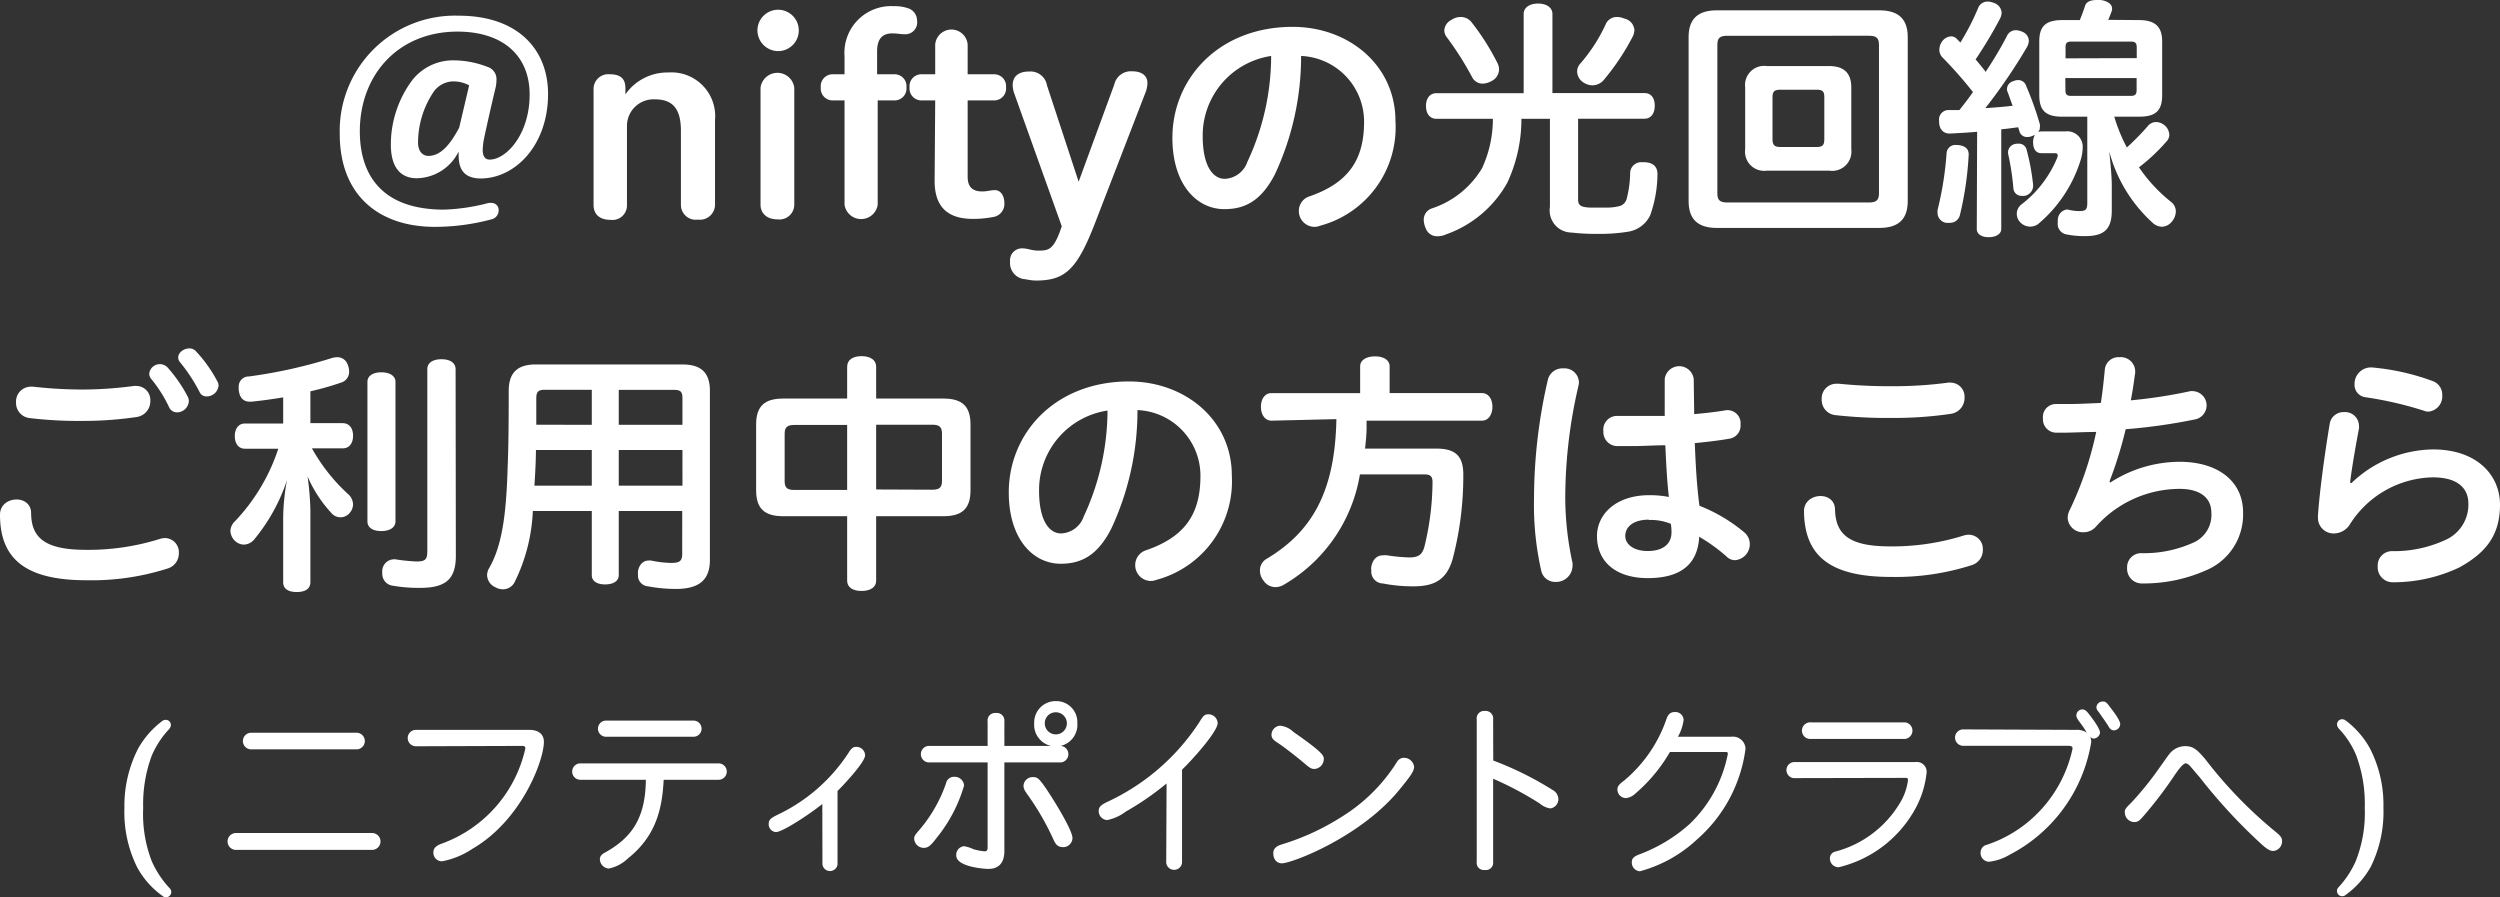 <svg xmlns="http://www.w3.org/2000/svg" width="210.38" height="75.51" viewBox="0 0 210.38 75.51"><rect x="0" y="0" width="210.38" height="75.51" fill="#333333" stroke="none"/><g id="レイヤー_2" data-name="レイヤー 2"><g id="レイヤー_1-2" data-name="レイヤー 1"><path d="M38.6,13.12a2.48,2.48,0,0,1,0-.38A4,4,0,0,1,35.07,15c-1.19,0-2.18-.71-2.18-2.85a9.09,9.09,0,0,1,1.77-5.36,4.36,4.36,0,0,1,3.59-1.71A7.91,7.91,0,0,1,41,5.62a1.08,1.08,0,0,1,.78,1.1,3.28,3.28,0,0,1-.06.59c-.43,1.79-.87,3.78-1,4.41a6.14,6.14,0,0,0-.1.89c0,.64.28.82.58.82,1.4,0,3.37-2.12,3.37-5.47s-2.33-5.3-6.07-5.3c-5,0-8.22,3.65-8.22,8.39,0,3.44,1.64,6.59,7.09,6.59a16.57,16.57,0,0,0,3.74-.56,1.27,1.27,0,0,1,.26,0,.58.58,0,0,1,.59.58.77.77,0,0,1-.61.8,18.44,18.44,0,0,1-4.76.63c-4.6,0-8-2.55-8-7.83a9.7,9.7,0,0,1,10-9.94c5,0,7.53,2.85,7.53,6.59,0,4.3-2.75,7.11-5.69,7.11C39.2,15,38.6,14.4,38.6,13.12Zm.88-5.94a2.84,2.84,0,0,0-1.38-.33,2.06,2.06,0,0,0-1.69,1A7.68,7.68,0,0,0,35.18,12c0,.8.45,1.12.86,1.12,1.15,0,1.93-1.14,2.6-2.37Z" style="fill:#fff"/><path d="M57.3,11c0-1.77-.63-2.64-2.18-2.64a2.24,2.24,0,0,0-2.36,2.19v6.7a1.22,1.22,0,0,1-1.38,1.25c-1,0-1.43-.54-1.43-1.25V7.55a1.24,1.24,0,0,1,1.36-1.3c1,0,1.32.45,1.32,1.19v.5A4.31,4.31,0,0,1,56.24,6.1a3.68,3.68,0,0,1,3.93,4v7.13a1.27,1.27,0,0,1-1.44,1.25,1.25,1.25,0,0,1-1.43-1.25Z" style="fill:#fff"/><path d="M63.74,2.55A1.74,1.74,0,1,1,65.45,4.3,1.75,1.75,0,0,1,63.74,2.55ZM64,7.39a1.43,1.43,0,0,1,2.84,0v9.84a1.25,1.25,0,0,1-1.41,1.23c-.93,0-1.43-.54-1.43-1.23Z" style="fill:#fff"/><path d="M73.86,8.45v8.78a1.41,1.41,0,0,1-2.79,0V8.45h-1a1,1,0,0,1-1-1.1,1,1,0,0,1,1-1.1h1V4.74A3.93,3.93,0,0,1,75.22.52a3.4,3.4,0,0,1,1.24.19,1.08,1.08,0,0,1,.71,1,1,1,0,0,1-1.08,1.17c-.37,0-.54-.07-1-.07-.76,0-1.28.37-1.28,1.52V6.25h1.47a1,1,0,0,1,1,1.1,1,1,0,0,1-1,1.1Z" style="fill:#fff"/><path d="M78.7,8.45H77.54a1,1,0,0,1-1-1.1,1,1,0,0,1,1-1.1H78.7V3.74a1.37,1.37,0,0,1,2.73,0V6.25h2.23a1,1,0,0,1,1,1.1,1,1,0,0,1-1,1.1H81.43v6.4c0,.8.32,1.26,1.23,1.26.43,0,.69-.11,1.08-.11s.78.37.78,1.1a1.11,1.11,0,0,1-1,1.17,8.55,8.55,0,0,1-1.64.15c-2,0-3.23-.88-3.23-3.2Z" style="fill:#fff"/><path d="M92.15,18.77c-1.53,3.95-2.53,4.84-5,4.84a4.82,4.82,0,0,1-.84-.11A1.37,1.37,0,0,1,85,22a1,1,0,0,1,1-1.1c.54,0,.76.19,1.41.19.86,0,1.23-.13,1.79-1.62l.15-.43-4-11.18a2.19,2.19,0,0,1-.13-.71c0-.7.48-1.13,1.36-1.13A1.41,1.41,0,0,1,88.11,7.2l2.66,8.09,3-8.18A1.43,1.43,0,0,1,95.27,6c.82,0,1.29.37,1.29,1a2.35,2.35,0,0,1-.17.8Z" style="fill:#fff"/><path d="M107.29,14.66c-1.17,2.27-2.55,2.94-4.26,2.94-2.34,0-4.37-2.1-4.37-6,0-5,3.92-9.34,10.12-9.34,4.71,0,8.65,3.22,8.65,7.92A8.57,8.57,0,0,1,111.07,19a1.18,1.18,0,0,1-.47.09,1.33,1.33,0,0,1-1.3-1.36,1.28,1.28,0,0,1,.91-1.21c3.24-1.13,4.58-3.05,4.58-6.27a5.53,5.53,0,0,0-5.3-5.54A23.42,23.42,0,0,1,107.29,14.66Zm-6.08-3.2c0,2.53.87,3.59,1.86,3.59a2.11,2.11,0,0,0,1.9-1.43,21.06,21.06,0,0,0,2-8.91A6.76,6.76,0,0,0,101.21,11.46Z" style="fill:#fff"/><path d="M138.38,7.83c.56,0,.87.41.87,1.06s-.31,1.1-.87,1.1H132.8v6.79c0,.5.22.65,1,.69l1,0h.48a4.21,4.21,0,0,0,1.08-.15.86.86,0,0,0,.52-.56,9,9,0,0,0,.3-2.16.93.93,0,0,1,1-.95h.13c.78,0,1.17.36,1.17,1v0a10.59,10.59,0,0,1-.61,3.46A2.48,2.48,0,0,1,137,19.5a14.84,14.84,0,0,1-2.57.18,18.07,18.07,0,0,1-2.19-.11,1.86,1.86,0,0,1-1.81-2.16V10h-2.4a12.64,12.64,0,0,1-1.19,5.38,9.52,9.52,0,0,1-5.17,4.35,1.6,1.6,0,0,1-.69.15,1,1,0,0,1-1-.67,1.79,1.79,0,0,1-.17-.71,1,1,0,0,1,.65-.95,7.72,7.72,0,0,0,4.26-3.4,9.92,9.92,0,0,0,.91-4.15h-4.74c-.56,0-.89-.43-.89-1.08s.33-1.08.89-1.08h7.33V1.17c0-.52.48-.87,1.21-.87s1.21.35,1.21.87V7.83Zm-15.46-6.4a1.16,1.16,0,0,1,.89.41A20.38,20.38,0,0,1,126,5.28a1.24,1.24,0,0,1,.15.56,1.13,1.13,0,0,1-.67,1,1.64,1.64,0,0,1-.72.2,1,1,0,0,1-.88-.55,25.88,25.88,0,0,0-2.14-3.37,1,1,0,0,1-.2-.56,1.05,1.05,0,0,1,.61-.89A1.34,1.34,0,0,1,122.92,1.43Zm14.62,1.1a1.56,1.56,0,0,1-.11.48A19.68,19.68,0,0,1,135,6.68a1.26,1.26,0,0,1-1,.5,1.42,1.42,0,0,1-.78-.26,1.11,1.11,0,0,1-.5-.91.94.94,0,0,1,.24-.63,13.81,13.81,0,0,0,2.16-3.33,1,1,0,0,1,.95-.62,1.56,1.56,0,0,1,.61.13A1.07,1.07,0,0,1,137.54,2.53Z" style="fill:#fff"/><path d="M160.54,16.91c0,1.58-.82,2.27-2.4,2.27H144.48c-1.56,0-2.38-.69-2.38-2.27V3.13c0-1.57.82-2.26,2.38-2.26h13.66c1.58,0,2.4.69,2.4,2.26Zm-3.28.13c.67,0,.86-.22.86-.8V3.81c0-.59-.19-.8-.86-.8H145.39c-.7,0-.87.21-.87.8V16.24c0,.58.17.8.87.8Zm-1.47-4.48a1.62,1.62,0,0,1-1.86,1.8h-5.24a1.61,1.61,0,0,1-1.83-1.8V7.35a1.61,1.61,0,0,1,1.83-1.79h5.24c1.27,0,1.86.62,1.86,1.79Zm-2.27-4.37c0-.51-.15-.64-.67-.64h-3c-.52,0-.69.13-.69.64V11.7c0,.52.17.67.69.67h3c.52,0,.67-.15.67-.67Z" style="fill:#fff"/><path d="M165.67,13v0a27.54,27.54,0,0,1-.74,5.1.85.85,0,0,1-.84.65,1.65,1.65,0,0,1-.32,0,.85.85,0,0,1-.72-.82,1.09,1.09,0,0,1,0-.26,27.73,27.73,0,0,0,.76-4.8.74.74,0,0,1,.82-.67h.11C165.34,12.26,165.67,12.5,165.67,13Zm.71-1.91c-.78.07-1.55.11-2.31.15h0c-.57,0-.89-.41-.89-1v-.07a.8.8,0,0,1,.82-.91l.89,0c.39-.49.78-1,1.14-1.51a34.69,34.69,0,0,0-2.57-2.92.92.92,0,0,1-.26-.65,1.25,1.25,0,0,1,.26-.73,1,1,0,0,1,.71-.39.66.66,0,0,1,.48.19l.32.33A20.7,20.7,0,0,0,166.45.71a.86.86,0,0,1,.82-.58,1.42,1.42,0,0,1,.5.11.92.92,0,0,1,.67.84,1.28,1.28,0,0,1-.13.48A36.4,36.4,0,0,1,166.25,5c.26.3.5.6.74.9a.44.44,0,0,1,.1.16c.7-1.06,1.32-2.1,1.78-3a.83.83,0,0,1,.76-.52,1.46,1.46,0,0,1,.54.13.83.83,0,0,1,.56.76,1.16,1.16,0,0,1-.15.52,46,46,0,0,1-3.51,5.15c.76-.05,1.54-.11,2.3-.2-.16-.41-.29-.8-.41-1.12a.67.67,0,0,1-.07-.28.7.7,0,0,1,.54-.67.93.93,0,0,1,.41-.09.69.69,0,0,1,.67.5,27.09,27.09,0,0,1,1.15,3.22.8.8,0,0,1,0,.24.56.56,0,0,1-.15.41.82.82,0,0,1,.28-.05h2a1.3,1.3,0,0,1,1.47,1.41,3.54,3.54,0,0,1-.17,1,11.43,11.43,0,0,1-3.61,5.41,1.15,1.15,0,0,1-1.53-.24,1,1,0,0,1,.15-1.43,9.49,9.49,0,0,0,3-3.89.69.69,0,0,0,.06-.24c0-.15-.08-.19-.28-.19h-1.1c-.45,0-.69-.35-.69-.91a1.27,1.27,0,0,1,.15-.63l-.22.09a.93.93,0,0,1-.41.09.65.65,0,0,1-.67-.48,3.38,3.38,0,0,0-.11-.34c-.47.06-.95.13-1.42.17v8.39c0,.43-.46.69-1.06.69s-1-.26-1-.69Zm3.48,1a.66.66,0,0,1,.69.54,18.88,18.88,0,0,1,.54,2.92v.1a.86.86,0,0,1-.71.83.75.75,0,0,1-.21,0,.68.68,0,0,1-.74-.63A21.18,21.18,0,0,0,169,13a.73.73,0,0,1,.6-.89A1.18,1.18,0,0,1,169.86,12.09ZM180,1.69c1.36,0,1.95.56,1.95,1.79V8c0,1.3-.52,1.82-1.95,1.82h-2.08a14,14,0,0,0,1.06,2.59,21.62,21.62,0,0,0,1.78-1.82.89.89,0,0,1,.69-.32,1.13,1.13,0,0,1,.71.28,1.09,1.09,0,0,1,.39.8.81.81,0,0,1-.24.56A15.72,15.72,0,0,1,180,14.08,13.18,13.18,0,0,0,182.71,17a1,1,0,0,1,.39.8,1.35,1.35,0,0,1-.31.82,1.13,1.13,0,0,1-.84.46,1.18,1.18,0,0,1-.8-.33,12.34,12.34,0,0,1-3.65-6c.08.82.21,2,.21,2.88v2.1c0,1.55-.63,2.14-2.25,2.14a7.66,7.66,0,0,1-1.64-.16.89.89,0,0,1-.65-1,.86.86,0,0,1,0-.22.89.89,0,0,1,.76-.86H174a3.58,3.58,0,0,0,1,.13c.5,0,.65-.11.65-.69V9.82h-2.1c-1.42,0-1.94-.54-1.94-1.82V3.48c0-1.27.54-1.79,1.94-1.79h1.47c.18-.44.33-.85.44-1.19s.43-.5,1-.5a1.72,1.72,0,0,1,.32,0c.61.09.95.37.95.69a.5.5,0,0,1,0,.16,7.24,7.24,0,0,1-.32.82Zm-.19,3.2V4c0-.39-.13-.5-.5-.5h-5c-.36,0-.49.11-.49.48v.93Zm-6,2.7c0,.37.13.48.49.48h5c.37,0,.5-.11.5-.5v-1h-6Z" style="fill:#fff"/><path d="M13.92,45.28a1.19,1.19,0,0,1,1.13,1.27,1.32,1.32,0,0,1-.91,1.28,21,21,0,0,1-6.81,1C2.1,48.84,0,47,0,43.31c0-1.6,2.59-1.75,2.62-.15,0,2.2,1.31,3.11,4.64,3.11a20.07,20.07,0,0,0,6.23-.93A1.59,1.59,0,0,1,13.92,45.28ZM7.05,32.78a32.7,32.7,0,0,0,4.21-.3.94.94,0,0,1,.22,0,1.18,1.18,0,0,1,1.17,1.25,1.34,1.34,0,0,1-1.13,1.36A30.65,30.65,0,0,1,7,35.42a34.81,34.81,0,0,1-4.52-.24,1.28,1.28,0,0,1-1.13-1.32,1.25,1.25,0,0,1,1.26-1.32h.17A37.49,37.49,0,0,0,7.05,32.78Zm5.51-1.36a.9.9,0,0,1,1.54-.5,12.28,12.28,0,0,1,1.7,2.46.8.8,0,0,1,.09.39,1,1,0,0,1-1,.93.72.72,0,0,1-.65-.41,11.18,11.18,0,0,0-1.53-2.42A.71.71,0,0,1,12.56,31.42ZM15,30.06c0-.39.47-.74.92-.74a.72.72,0,0,1,.57.24,11.59,11.59,0,0,1,1.79,2.51.69.69,0,0,1,.11.39,1,1,0,0,1-1,.9.62.62,0,0,1-.59-.36,14,14,0,0,0-1.66-2.53A.57.57,0,0,1,15,30.06Z" style="fill:#fff"/><path d="M28.84,35.61c.54,0,.87.41.87,1.06s-.33,1.06-.87,1.06H26.25a15.27,15.27,0,0,0,3,3.81,1.21,1.21,0,0,1,.46.9,1.11,1.11,0,0,1-.28.72,1,1,0,0,1-.8.37,1,1,0,0,1-.7-.31,11,11,0,0,1-2.05-3.13A22.77,22.77,0,0,1,26.12,43v6c0,.54-.43.82-1.15.82s-1.14-.28-1.14-.82V43.57a18,18,0,0,1,.32-3.16,15.45,15.45,0,0,1-2.77,5,1.17,1.17,0,0,1-.86.42,1.11,1.11,0,0,1-.78-.35,1.21,1.21,0,0,1-.35-.8,1.17,1.17,0,0,1,.39-.82,16.19,16.19,0,0,0,3.64-6.1H20.61c-.52,0-.85-.41-.85-1.06s.33-1.06.85-1.06h3.22v-2.2c-.91.15-1.82.28-2.66.36H21c-.52,0-.85-.34-.91-1a.9.9,0,0,1,0-.22.84.84,0,0,1,.86-.9,41.48,41.48,0,0,0,6.88-1.52,1.77,1.77,0,0,1,.54-.1.91.91,0,0,1,.88.6,1.56,1.56,0,0,1,.13.61.94.94,0,0,1-.69.93,24.09,24.09,0,0,1-2.57.73v2.68Zm2.08-3.48c0-.52.5-.8,1.17-.8s1.19.28,1.19.8V43.87c0,.52-.48.82-1.19.82s-1.17-.28-1.17-.82Zm7.44,14.64c0,1.94-.82,2.7-3,2.7A12.85,12.85,0,0,1,33,49.28a1,1,0,0,1-.83-1,1.51,1.51,0,0,1,0-.3,1,1,0,0,1,.93-.91.5.5,0,0,1,.18,0,15.75,15.75,0,0,0,1.75.18c.8,0,.93-.18.93-.94V31.07c0-.54.47-.84,1.19-.84s1.19.3,1.19.84Z" style="fill:#fff"/><path d="M44.84,43a14.9,14.9,0,0,1-1.51,5.94,1.1,1.1,0,0,1-1,.65,1.23,1.23,0,0,1-.64-.17,1.16,1.16,0,0,1-.7-1,1.23,1.23,0,0,1,.13-.54c1.15-1.93,1.49-4.69,1.6-8.59.07-1.64.09-3.67.09-6.4,0-1.57.78-2.22,2.27-2.22H57.43c1.53,0,2.31.65,2.31,2.22V47.12c0,1.68-.91,2.44-2.85,2.44a12.72,12.72,0,0,1-2.36-.22.91.91,0,0,1-.84-1,1.56,1.56,0,0,1,0-.3c.13-.61.5-.87.89-.87a.75.75,0,0,1,.21,0,8.65,8.65,0,0,0,1.71.2c.71,0,.91-.17.91-.78V43H52.07v5.4c0,.5-.46.78-1.15.78s-1.12-.28-1.12-.78V43Zm.26-5.13c0,.74-.06,2.08-.13,3H49.8v-3Zm4.7-2.12V32.8H45.86c-.54,0-.73.15-.73.71v2.23Zm7.63-2.23c0-.56-.17-.71-.69-.71H52.07v2.94h5.36Zm0,4.35H52.07v3h5.36Z" style="fill:#fff"/><path d="M73.73,48.87c0,.54-.47.86-1.23.86s-1.21-.32-1.21-.86V43.44H65.9c-1.57,0-2.27-.65-2.27-2.18V35.72c0-1.53.7-2.18,2.27-2.18h5.39V30.86c0-.57.47-.89,1.21-.89s1.23.32,1.23.89v2.68H79.4c1.57,0,2.27.65,2.27,2.18v5.54c0,1.53-.7,2.18-2.27,2.18H73.73Zm-6.9-13.11c-.58,0-.8.2-.8.74v4c0,.54.22.73.8.73h4.46V35.76Zm11.64,5.45c.58,0,.8-.19.8-.73v-4c0-.54-.22-.74-.8-.74H73.73v5.45Z" style="fill:#fff"/><path d="M93.51,44.5c-1.16,2.27-2.55,2.94-4.25,2.94-2.34,0-4.37-2.1-4.37-6,0-5,3.91-9.34,10.12-9.34,4.71,0,8.65,3.22,8.65,7.91A8.58,8.58,0,0,1,97.3,48.8a1.23,1.23,0,0,1-.48.09,1.33,1.33,0,0,1-1.29-1.36,1.31,1.31,0,0,1,.9-1.22c3.25-1.12,4.59-3,4.59-6.27a5.53,5.53,0,0,0-5.3-5.53A23.45,23.45,0,0,1,93.51,44.5Zm-6.07-3.2c0,2.53.86,3.59,1.86,3.59a2.11,2.11,0,0,0,1.9-1.43,21.25,21.25,0,0,0,2-8.91A6.76,6.76,0,0,0,87.44,41.3Z" style="fill:#fff"/><path d="M107,35.4c-.56,0-.89-.52-.89-1.17s.33-1.15.89-1.15h7.46V30.83c0-.54.54-.84,1.25-.84s1.23.3,1.23.84v2.25h7.77c.56,0,.88.52.88,1.15s-.32,1.17-.88,1.17H115c0,.19,0,.36,0,.56,0,.58-.06,1.21-.13,1.79h6c1.62,0,2.27.63,2.27,2.19a27.51,27.51,0,0,1-.91,7.15c-.5,1.65-1.47,2.25-3.26,2.25a13.07,13.07,0,0,1-2.6-.24A1,1,0,0,1,115.4,48a.91.91,0,0,1,0-.32c.11-.58.45-.95,1-.95a1.65,1.65,0,0,1,.31,0,14.64,14.64,0,0,0,1.88.18c.78,0,1.08-.24,1.27-.87a23.31,23.31,0,0,0,.69-5.49c0-.48-.21-.63-.69-.63h-5.42a13.21,13.21,0,0,1-6.36,9.26,1.43,1.43,0,0,1-.76.23,1.22,1.22,0,0,1-1-.56,1.31,1.31,0,0,1-.29-.8,1.1,1.1,0,0,1,.52-1c3.83-2.27,5.8-5.64,5.91-11.78Z" style="fill:#fff"/><path d="M131.57,31a1.21,1.21,0,0,1,1.3,1.17,1.4,1.4,0,0,1-.05.34,41.55,41.55,0,0,0-1.1,9.45,25.75,25.75,0,0,0,.61,5.41,1.65,1.65,0,0,1,0,.3,1.38,1.38,0,0,1-1.43,1.3,1.2,1.2,0,0,1-1.19-.89,25.05,25.05,0,0,1-.62-6.1,44.52,44.52,0,0,1,1.16-10A1.26,1.26,0,0,1,131.57,31Zm11,3.85c1-.09,1.95-.2,2.68-.33a.82.82,0,0,1,.22,0,1.1,1.1,0,0,1,1,1.21,1.11,1.11,0,0,1-.85,1.17c-.8.15-1.88.28-3,.39.07,1.77.16,3.52.39,5.27a13.62,13.62,0,0,1,3.74,2.21,1.3,1.3,0,0,1,.5,1A1.35,1.35,0,0,1,146,47.14a1,1,0,0,1-.71-.31,14.21,14.21,0,0,0-2.3-1.66c-.12,2.44-1.72,3.48-4.32,3.48s-4.28-1.3-4.28-3.55c0-1.75,1.51-3.43,4.41-3.43a8.55,8.55,0,0,1,1.64.15c-.17-1.45-.23-2.9-.3-4.35-.93,0-1.88.07-2.75.07-.47,0-.93,0-1.34,0a1.18,1.18,0,0,1-1.12-1.25A1.15,1.15,0,0,1,136.11,35c.52,0,1.08,0,1.69,0s1.51,0,2.29,0V31.89a1.23,1.23,0,0,1,2.44,0Zm-3.8,8.88c-1.41,0-2,.67-2,1.37s.7,1.27,1.89,1.27,2-.52,2-1.58a3.69,3.69,0,0,0-.06-.71A4.4,4.4,0,0,0,138.73,43.76Z" style="fill:#fff"/><path d="M165.73,45a1.19,1.19,0,0,1,1.13,1.27,1.32,1.32,0,0,1-.91,1.28,21,21,0,0,1-6.81,1c-5.23,0-7.29-1.83-7.33-5.53,0-1.6,2.59-1.75,2.61-.15.05,2.2,1.32,3.11,4.65,3.11a20.11,20.11,0,0,0,6.23-.93A1.59,1.59,0,0,1,165.73,45Zm-6.44-12.5a34.28,34.28,0,0,0,4.65-.3.56.56,0,0,1,.21,0,1.18,1.18,0,0,1,1.17,1.26,1.34,1.34,0,0,1-1.12,1.36,32.31,32.31,0,0,1-4.93.35,39.34,39.34,0,0,1-4.85-.24,1.28,1.28,0,0,1-1.12-1.32,1.24,1.24,0,0,1,1.25-1.32h.18A42.24,42.24,0,0,0,159.29,32.5Z" style="fill:#fff"/><path d="M177.58,40.61a10.8,10.8,0,0,1,5.82-1.75c3.35,0,5.36,1.72,5.36,4.26A5.09,5.09,0,0,1,185.63,48a13,13,0,0,1-5.35,1.1A1.24,1.24,0,0,1,179,47.79a1.18,1.18,0,0,1,1.21-1.24,10,10,0,0,0,4.3-.86,2.54,2.54,0,0,0,1.58-2.55c0-1.19-.87-2-2.66-2a9.47,9.47,0,0,0-7.09,3.22,1.37,1.37,0,0,1-1,.43A1.28,1.28,0,0,1,174,43.61a1.43,1.43,0,0,1,.17-.69,28.92,28.92,0,0,0,2.23-6.57c-1,0-1.92.06-2.79.06H173a1.12,1.12,0,0,1-1.08-1.19A1.09,1.09,0,0,1,173,34c.33,0,.67,0,1,0,.88,0,1.81-.05,2.79-.09.15-.95.25-1.93.34-2.85a1.15,1.15,0,0,1,1.23-1,1.21,1.21,0,0,1,1.32,1.13v.17c-.11.78-.21,1.56-.37,2.33a42.39,42.39,0,0,0,5-.77.92.92,0,0,1,.28,0,1.2,1.2,0,0,1,.19,2.36,47.49,47.49,0,0,1-5.9.84,34.14,34.14,0,0,1-1.36,4.39Z" style="fill:#fff"/><path d="M197.88,40.65a10.1,10.1,0,0,1,6.86-2.83c3.72,0,5.64,2.18,5.64,4.65s-1.08,4-3.44,5.29A13,13,0,0,1,201.41,49h-.07a1.26,1.26,0,0,1-1.25-1.34,1.2,1.2,0,0,1,1.17-1.28,10.34,10.34,0,0,0,4.65-1,3.25,3.25,0,0,0,1.81-3c0-1.23-.82-2.21-3-2.21a8.44,8.44,0,0,0-7,4,1.6,1.6,0,0,1-1.3.72,1.31,1.31,0,0,1-1.36-1.34V43.4c.13-2,.58-5.3,1-7.79a1.17,1.17,0,0,1,1.21-.93,1.16,1.16,0,0,1,1.24,1.13.8.8,0,0,1,0,.26c-.36,1.92-.58,3.24-.75,4.54Zm6.84-8.58a1.21,1.21,0,0,1,.8,1.19,1.29,1.29,0,0,1-1.15,1.38,1,1,0,0,1-.37-.07,31,31,0,0,0-4.93-1.14,1.05,1.05,0,0,1-.93-1.1,1.38,1.38,0,0,1,1.34-1.41h.11A19.65,19.65,0,0,1,204.72,32.07Z" style="fill:#fff"/><path d="M13.67,75.39A7.16,7.16,0,0,1,11.55,73a10.42,10.42,0,0,1-1.08-5,10.58,10.58,0,0,1,1.15-5,7.54,7.54,0,0,1,2-2.3c.47-.38,1.05.19.59.68a7.66,7.66,0,0,0-1.44,2.21A11.7,11.7,0,0,0,12.05,68a11,11,0,0,0,.72,4.47,8.21,8.21,0,0,0,1.5,2.27A.44.44,0,1,1,13.67,75.39Z" style="fill:#fff"/><path d="M19.86,71.52a.71.71,0,1,1,0-1.42H31.31a.71.71,0,1,1,0,1.42Zm1.28-8.46a.7.7,0,0,1,0-1.4H30a.7.7,0,0,1,0,1.4Z" style="fill:#fff"/><path d="M35,62.8a.69.69,0,1,1,0-1.38h9.55c.76,0,1.22.37,1.22,1,0,1.59-1.89,6.61-6,9a7,7,0,0,1-2.56,1.06.72.72,0,0,1-.74-.76c0-.3.18-.55.74-.74a11.07,11.07,0,0,0,7-8c0-.13-.06-.21-.24-.21Z" style="fill:#fff"/><path d="M55.85,65.62c-.12,2.28-.56,4.67-3,6.61a3.21,3.21,0,0,1-1.63.86.81.81,0,0,1-.74-.77c0-.29.18-.45.51-.62,2.12-1.2,3.33-2.79,3.36-6.08H48.84a.69.69,0,0,1,0-1.38H60.47a.69.69,0,0,1,0,1.38ZM51,62a.68.68,0,0,1,0-1.36h7.36a.68.68,0,0,1,0,1.36Z" style="fill:#fff"/><path d="M69.2,67.66c-1,.8-3.32,2.36-3.91,2.36a.65.65,0,0,1-.6-.71c0-.36.26-.5.71-.73a14.57,14.57,0,0,0,6-5.22c.26-.42.4-.51.67-.51a.73.73,0,0,1,.73.71c0,.62-2.11,2.81-2.32,3v6.18a.64.64,0,0,1-1.27,0Z" style="fill:#fff"/><path d="M81.13,66.1a12.51,12.51,0,0,1-2.23,4.31c-.53.68-.74.94-1.16.94a.81.81,0,0,1-.81-.79c0-.24.14-.37.53-.83a12.17,12.17,0,0,0,2.15-3.81.68.68,0,0,1,.71-.55A.79.79,0,0,1,81.13,66.1Zm3.39-3.33h4.77a.7.7,0,0,1,0,1.39H84.52v7.46c0,.88-.38,1.5-1.34,1.5-.4,0-2.71-.18-2.71-1.13a.73.73,0,0,1,.66-.78,2.82,2.82,0,0,1,.78.25,4.86,4.86,0,0,0,.94.18c.2,0,.26-.09.26-.36V64.16h-5a.7.7,0,0,1,0-1.39h5V60.71A.63.63,0,0,1,83.8,60a.64.64,0,0,1,.72.71Zm3.37,3.39c.41.56,2.36,3.62,2.36,4.36a.78.78,0,0,1-.77.77c-.44,0-.63-.2-.82-.62a22.2,22.2,0,0,0-2-3.53c-.29-.42-.53-.69-.53-1A.77.77,0,0,1,87,65.4C87.3,65.4,87.47,65.57,87.89,66.16Zm2.77-5.3a1.82,1.82,0,1,1-3.63,0A1.8,1.8,0,0,1,88.85,59,1.77,1.77,0,0,1,90.66,60.86Zm-2.74,0a.93.93,0,1,0,.93-.92A.92.92,0,0,0,87.92,60.86Z" style="fill:#fff"/><path d="M98.17,65.93a23.87,23.87,0,0,1-3.42,2.36,3.92,3.92,0,0,1-1.58.72.75.75,0,0,1-.71-.78c0-.31.17-.48.7-.74a18.55,18.55,0,0,0,7.75-6.69c.33-.54.44-.69.77-.69a.78.78,0,0,1,.79.74c0,.71-2.14,3.1-3,3.92v7.84a.67.67,0,0,1-1.33,0Z" style="fill:#fff"/><path d="M108.84,61.59c2.54,1.77,2.56,2,2.56,2.3a.84.84,0,0,1-.79.82c-.29,0-.45-.14-.91-.53s-1.45-1.17-2-1.55c-.35-.24-.7-.41-.7-.78a.77.77,0,0,1,.73-.78A1.87,1.87,0,0,1,108.84,61.59ZM119,64.53c0,.42-.49,1-1.12,1.78-3.27,4.12-9.19,6.34-10,6.34-.44,0-.73-.33-.73-.86,0-.29.15-.56.71-.73a20.32,20.32,0,0,0,5.07-2.34,14.34,14.34,0,0,0,4.27-4.06c.14-.18.23-.36.35-.53a.68.68,0,0,1,.59-.36A.86.86,0,0,1,119,64.53Z" style="fill:#fff"/><path d="M125.66,64a27.67,27.67,0,0,1,5,2.48.91.91,0,0,1,.48.75.78.78,0,0,1-.68.8,1.75,1.75,0,0,1-.88-.41,28.22,28.22,0,0,0-3.93-2.09v7a.61.61,0,0,1-.7.68.6.6,0,0,1-.68-.68v-12a.62.62,0,0,1,.68-.7.63.63,0,0,1,.7.7Z" style="fill:#fff"/><path d="M140.53,63.28a13.53,13.53,0,0,1-2.9,3.49,1.35,1.35,0,0,1-.8.39.72.72,0,0,1-.72-.74c0-.26.16-.43.56-.73a11.7,11.7,0,0,0,3.59-5.25c.17-.43.41-.52.67-.52a.69.69,0,0,1,.75.67A3.93,3.93,0,0,1,141.2,62h4.48A1.06,1.06,0,0,1,146.89,63a12.22,12.22,0,0,1-4.06,7.62A11.35,11.35,0,0,1,138,73.32a.73.73,0,0,1-.68-.76c0-.35.21-.51.71-.69a13.37,13.37,0,0,0,4.16-2.53,11.12,11.12,0,0,0,3.21-5.89c0-.11,0-.17-.22-.17Z" style="fill:#fff"/><path d="M150.93,65.48a.68.68,0,0,1,0-1.35h10.26a.82.82,0,0,1,.94.85,8,8,0,0,1-.91,3,10,10,0,0,1-6.49,5,.73.73,0,0,1-.74-.72.58.58,0,0,1,.47-.6,9,9,0,0,0,5.37-4,4.87,4.87,0,0,0,.73-2c0-.17-.06-.2-.2-.2Zm9.39-4.69a.7.7,0,0,1,0,1.39h-7.9a.7.7,0,1,1,0-1.39Z" style="fill:#fff"/><path d="M174.71,61.42a1.44,1.44,0,0,1,.89.23,6.48,6.48,0,0,0-.53-.8c-.22-.31-.34-.44-.34-.65a.51.51,0,0,1,.49-.5c.26,0,.38.15.6.43s.9,1.17.9,1.53a.56.56,0,0,1-.51.49.4.4,0,0,1-.32-.14,1,1,0,0,1,.09.44,13,13,0,0,1-6.87,9.48,4.32,4.32,0,0,1-1.76.59.74.74,0,0,1-.68-.77.67.67,0,0,1,.53-.66,10.78,10.78,0,0,0,4.09-2.48A11,11,0,0,0,174.41,63c0-.18-.09-.24-.4-.24h-8.8a.69.69,0,1,1,0-1.38Zm2.79-2c.27.35.92,1.16.92,1.53a.54.54,0,0,1-.53.51c-.23,0-.35-.15-.47-.36s-.44-.65-.68-1-.32-.36-.32-.61a.51.51,0,0,1,.5-.45C177.21,59,177.3,59.18,177.5,59.41Z" style="fill:#fff"/><path d="M179.33,67.57a26.93,26.93,0,0,0,2.42-3c.2-.27.62-.89.83-1.15a1.69,1.69,0,0,1,1.32-.63c.65,0,1,.29,1.69,1.11A36.65,36.65,0,0,0,191.5,70c.44.36.54.51.54.78a.81.81,0,0,1-.73.83c-.28,0-.54-.15-1-.57a45.59,45.59,0,0,1-5.17-5.59l-.8-.94c-.09-.1-.24-.27-.42-.27s-.55.43-1,1.11a35,35,0,0,1-2.65,3.45c-.22.24-.37.38-.66.38a.81.81,0,0,1-.8-.79C178.77,68.14,178.89,68,179.33,67.57Z" style="fill:#fff"/><path d="M198.23,72.49A11,11,0,0,0,199,68a11.7,11.7,0,0,0-.73-4.46,7.27,7.27,0,0,0-1.44-2.21c-.45-.49.12-1.06.59-.68a7.41,7.41,0,0,1,2,2.3,10.35,10.35,0,0,1,1.15,5,10.42,10.42,0,0,1-1.07,5,7.38,7.38,0,0,1-2.12,2.37.44.44,0,0,1-.61-.63A8,8,0,0,0,198.23,72.49Z" style="fill:#fff"/></g></g></svg>